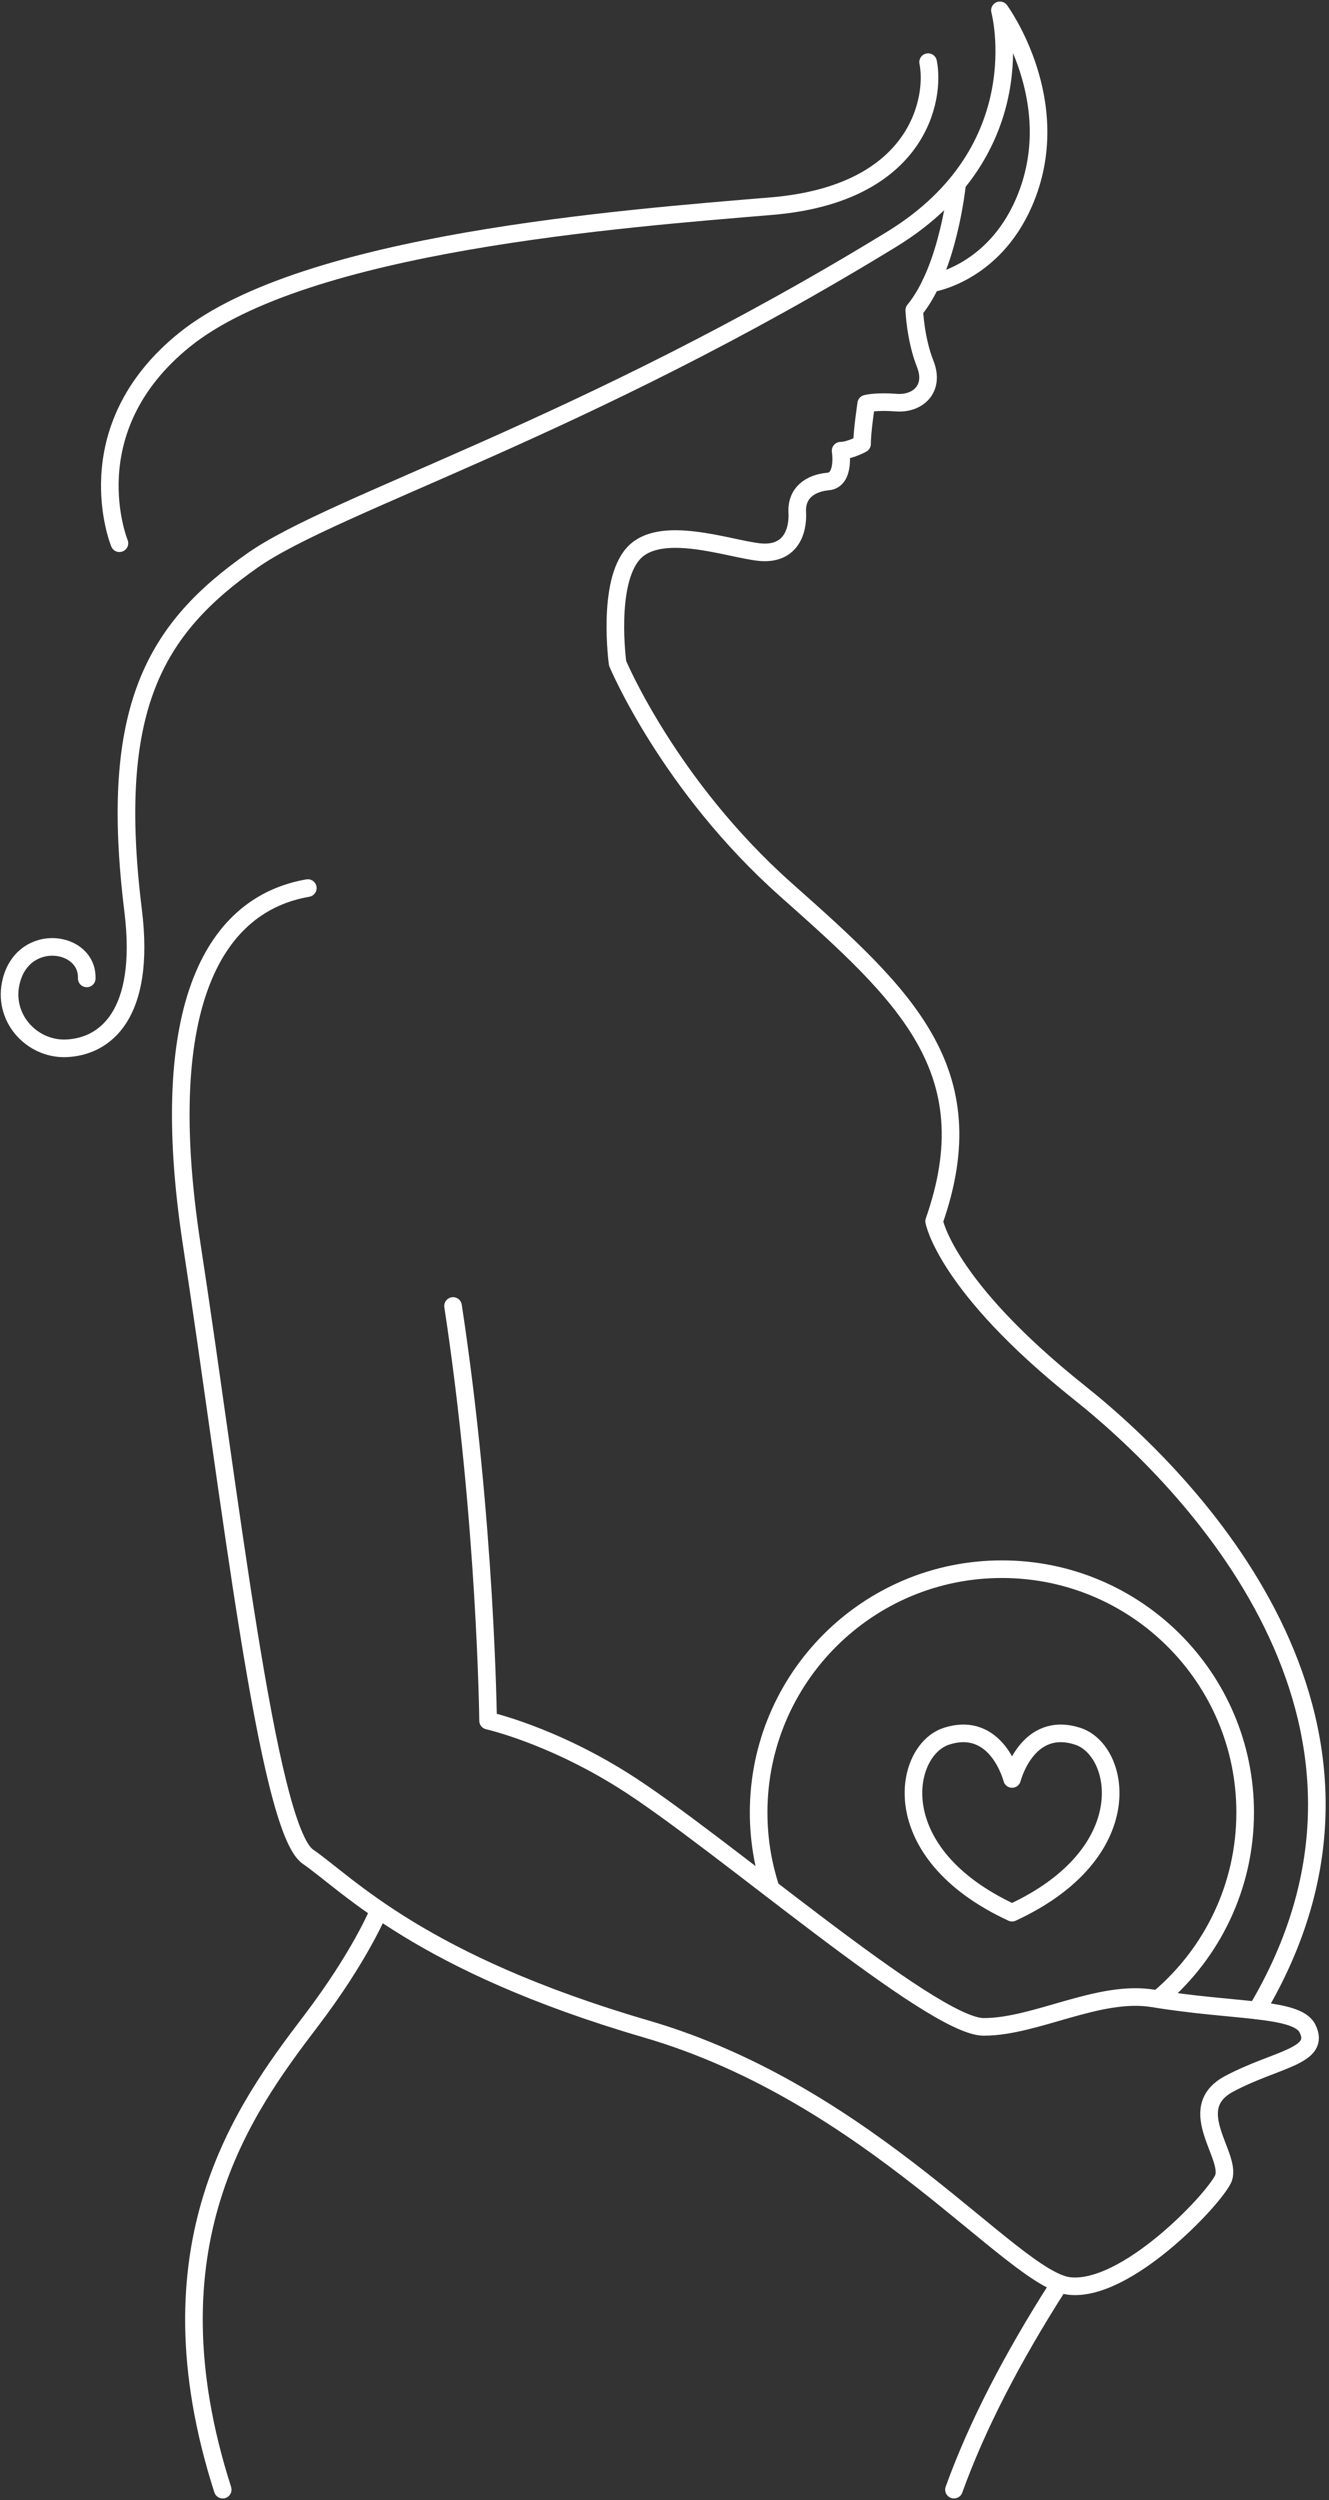 <?xml version="1.0" encoding="UTF-8"?> <svg xmlns="http://www.w3.org/2000/svg" width="302" height="568" viewBox="0 0 302 568" fill="none"><rect x="0" y="0" width="302" height="568" fill="#333333" stroke="none"/><g clip-path="url(#clip0_5_19)"><path d="M240.4 519.45C230.01 535.71 222 551.17 216.78 565.65" stroke="white" stroke-width="4" stroke-linecap="round" stroke-linejoin="round"></path><path d="M217.49 41.76C217.49 41.76 215.59 60.99 207.76 70.48C207.76 70.48 208 77.01 210.25 82.7C212.5 88.39 208.47 91.84 203.72 91.48C198.97 91.12 196.84 91.72 196.84 91.72C196.84 91.72 195.89 98.01 195.89 100.86C195.89 100.86 193.04 102.4 191.02 102.4C191.02 102.4 192.09 109.05 188.17 109.4C184.25 109.75 180.93 111.89 181.17 116.4C181.41 120.91 179.51 126.25 172.39 125.42C165.27 124.59 149.96 119.01 143.9 125.78C137.85 132.55 140.34 150.7 140.34 150.7C140.34 150.7 151.94 178.47 178.66 202.21C205.38 225.95 224.37 243.04 212.27 277.46C212.27 277.46 214.88 292.18 245.27 316.39C273.48 338.87 323.47 393.19 285.57 456.77" stroke="white" stroke-width="4" stroke-linecap="round" stroke-linejoin="round"></path><path d="M19.71 222.3C19.98 213.72 5.56 211.68 2.61 222.69C0.35 231.11 7.17 238.47 15 238.18C23.75 237.85 33.2 230.74 30.25 206.87C24.55 160.82 35.23 142.88 57.38 127.33C76 114.25 132.52 97.32 202.65 54.34C235.76 34.04 227.22 2.35 227.22 2.35C227.22 2.35 242.57 23.28 232.68 46.03C225.56 62.41 211.51 64.41 211.51 64.41" stroke="white" stroke-width="4" stroke-linecap="round" stroke-linejoin="round"></path><path d="M69.95 201.77C49.3 205.33 35.06 227.41 43.6 282.95C52.15 338.5 60.69 415.41 69.95 421.82C79.21 428.23 95.59 446.03 146.86 460.99C198.13 475.94 230.18 517.96 243 519.38C255.82 520.8 275.4 500.15 277.89 495.17C280.38 490.19 268.63 479.15 279.31 473.45C289.99 467.75 300.38 467.24 297.08 460.83C294.61 456.04 280.37 457.07 262.04 454.04C249.7 452 235.39 460.51 223.53 460.51C211.67 460.51 163.13 418 141.53 404.47C124.9 394.05 110.91 390.94 110.91 390.94C110.91 390.94 110.44 345.84 102.95 296.72" stroke="white" stroke-width="4" stroke-linecap="round" stroke-linejoin="round"></path><path d="M86.06 434.13C86.06 434.13 81.97 444.31 70.55 459.31C55.36 479.25 32.81 510.11 50.61 565.65" stroke="white" stroke-width="4" stroke-linecap="round" stroke-linejoin="round"></path><path d="M175.18 429.17C173.37 423.71 172.39 417.87 172.39 411.8C172.39 381.27 197.14 356.52 227.67 356.52C258.2 356.52 282.95 381.27 282.95 411.8C282.95 428.58 275.47 443.61 263.67 453.75" stroke="white" stroke-width="4" stroke-linecap="round" stroke-linejoin="round"></path><path d="M244.9 394.48C233.37 390.75 229.98 404.18 229.98 404.18C229.98 404.18 226.59 390.75 215.06 394.48C205.22 397.66 200.68 421 229.98 434.56C259.28 421 254.74 397.66 244.9 394.48Z" stroke="white" stroke-width="4" stroke-linecap="round" stroke-linejoin="round"></path><path d="M210.9 14.12C212.55 22.12 209.02 44 175.37 46.83C141.49 49.67 69.42 55.06 41.96 77.18C16.55 97.65 27.14 123.42 27.14 123.42" stroke="white" stroke-width="4" stroke-linecap="round" stroke-linejoin="round"></path></g><defs><clipPath id="clip0_5_19"><rect width="302" height="568" fill="white"></rect></clipPath></defs></svg> 
